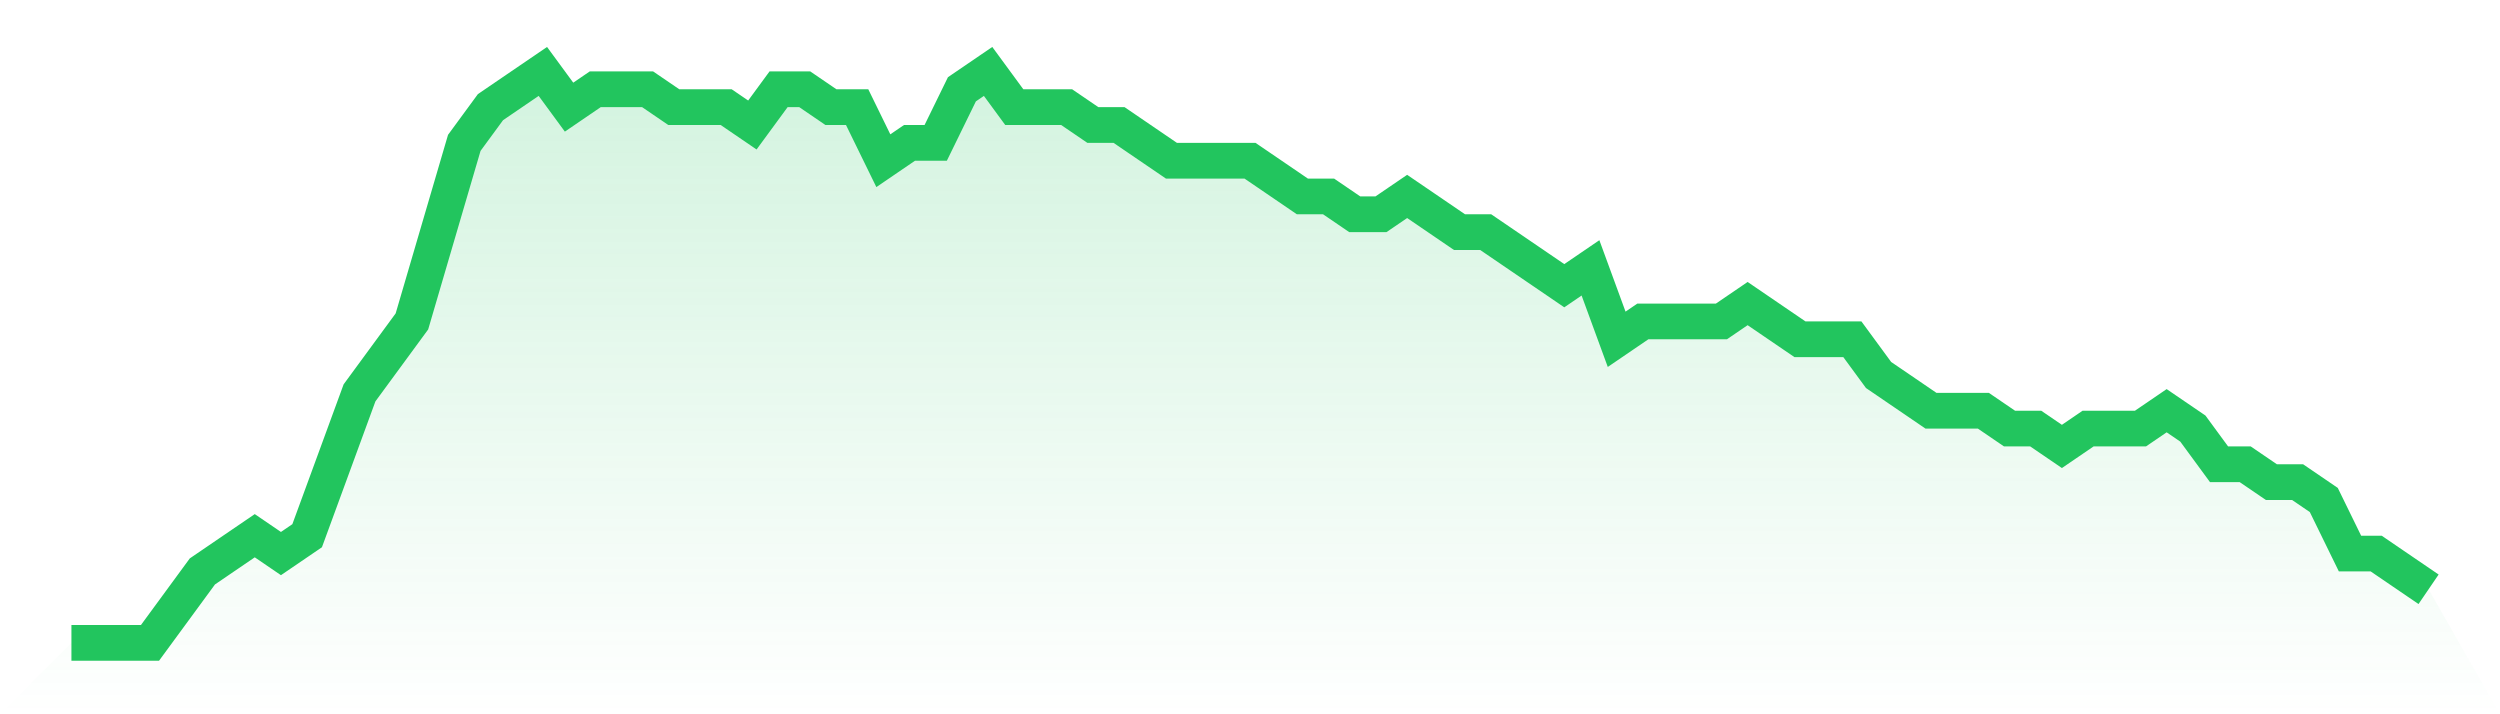 <svg viewBox="0 0 140 40" xmlns="http://www.w3.org/2000/svg">
<defs>
<linearGradient id="gradient" x1="0" x2="0" y1="0" y2="1">
<stop offset="0%" stop-color="#22c55e" stop-opacity="0.2"/>
<stop offset="100%" stop-color="#22c55e" stop-opacity="0"/>
</linearGradient>
</defs>
<path d="M4,36 L4,36 L5.467,36 L6.933,36 L8.4,36 L9.867,34 L11.333,32 L12.8,31 L14.267,30 L15.733,31 L17.2,30 L18.667,26 L20.133,22 L21.6,20 L23.067,18 L24.533,13 L26,8 L27.467,6 L28.933,5 L30.4,4 L31.867,6 L33.333,5 L34.8,5 L36.267,5 L37.733,6 L39.2,6 L40.667,6 L42.133,7 L43.6,5 L45.067,5 L46.533,6 L48,6 L49.467,9 L50.933,8 L52.4,8 L53.867,5 L55.333,4 L56.8,6 L58.267,6 L59.733,6 L61.2,7 L62.667,7 L64.133,8 L65.6,9 L67.067,9 L68.533,9 L70,9 L71.467,10 L72.933,11 L74.4,11 L75.867,12 L77.333,12 L78.8,11 L80.267,12 L81.733,13 L83.2,13 L84.667,14 L86.133,15 L87.6,16 L89.067,15 L90.533,19 L92,18 L93.467,18 L94.933,18 L96.4,18 L97.867,17 L99.333,18 L100.8,19 L102.267,19 L103.733,19 L105.2,21 L106.667,22 L108.133,23 L109.6,23 L111.067,23 L112.533,24 L114,24 L115.467,25 L116.933,24 L118.4,24 L119.867,24 L121.333,23 L122.8,24 L124.267,26 L125.733,26 L127.2,27 L128.667,27 L130.133,28 L131.6,31 L133.067,31 L134.533,32 L136,33 L140,40 L0,40 z" fill="url(#gradient)"/>
<path d="M4,36 L4,36 L5.467,36 L6.933,36 L8.4,36 L9.867,34 L11.333,32 L12.8,31 L14.267,30 L15.733,31 L17.2,30 L18.667,26 L20.133,22 L21.6,20 L23.067,18 L24.533,13 L26,8 L27.467,6 L28.933,5 L30.4,4 L31.867,6 L33.333,5 L34.8,5 L36.267,5 L37.733,6 L39.2,6 L40.667,6 L42.133,7 L43.6,5 L45.067,5 L46.533,6 L48,6 L49.467,9 L50.933,8 L52.4,8 L53.867,5 L55.333,4 L56.8,6 L58.267,6 L59.733,6 L61.2,7 L62.667,7 L64.133,8 L65.6,9 L67.067,9 L68.533,9 L70,9 L71.467,10 L72.933,11 L74.4,11 L75.867,12 L77.333,12 L78.8,11 L80.267,12 L81.733,13 L83.2,13 L84.667,14 L86.133,15 L87.6,16 L89.067,15 L90.533,19 L92,18 L93.467,18 L94.933,18 L96.4,18 L97.867,17 L99.333,18 L100.8,19 L102.267,19 L103.733,19 L105.2,21 L106.667,22 L108.133,23 L109.6,23 L111.067,23 L112.533,24 L114,24 L115.467,25 L116.933,24 L118.4,24 L119.867,24 L121.333,23 L122.8,24 L124.267,26 L125.733,26 L127.2,27 L128.667,27 L130.133,28 L131.6,31 L133.067,31 L134.533,32 L136,33" fill="none" stroke="#22c55e" stroke-width="2"/>
</svg>